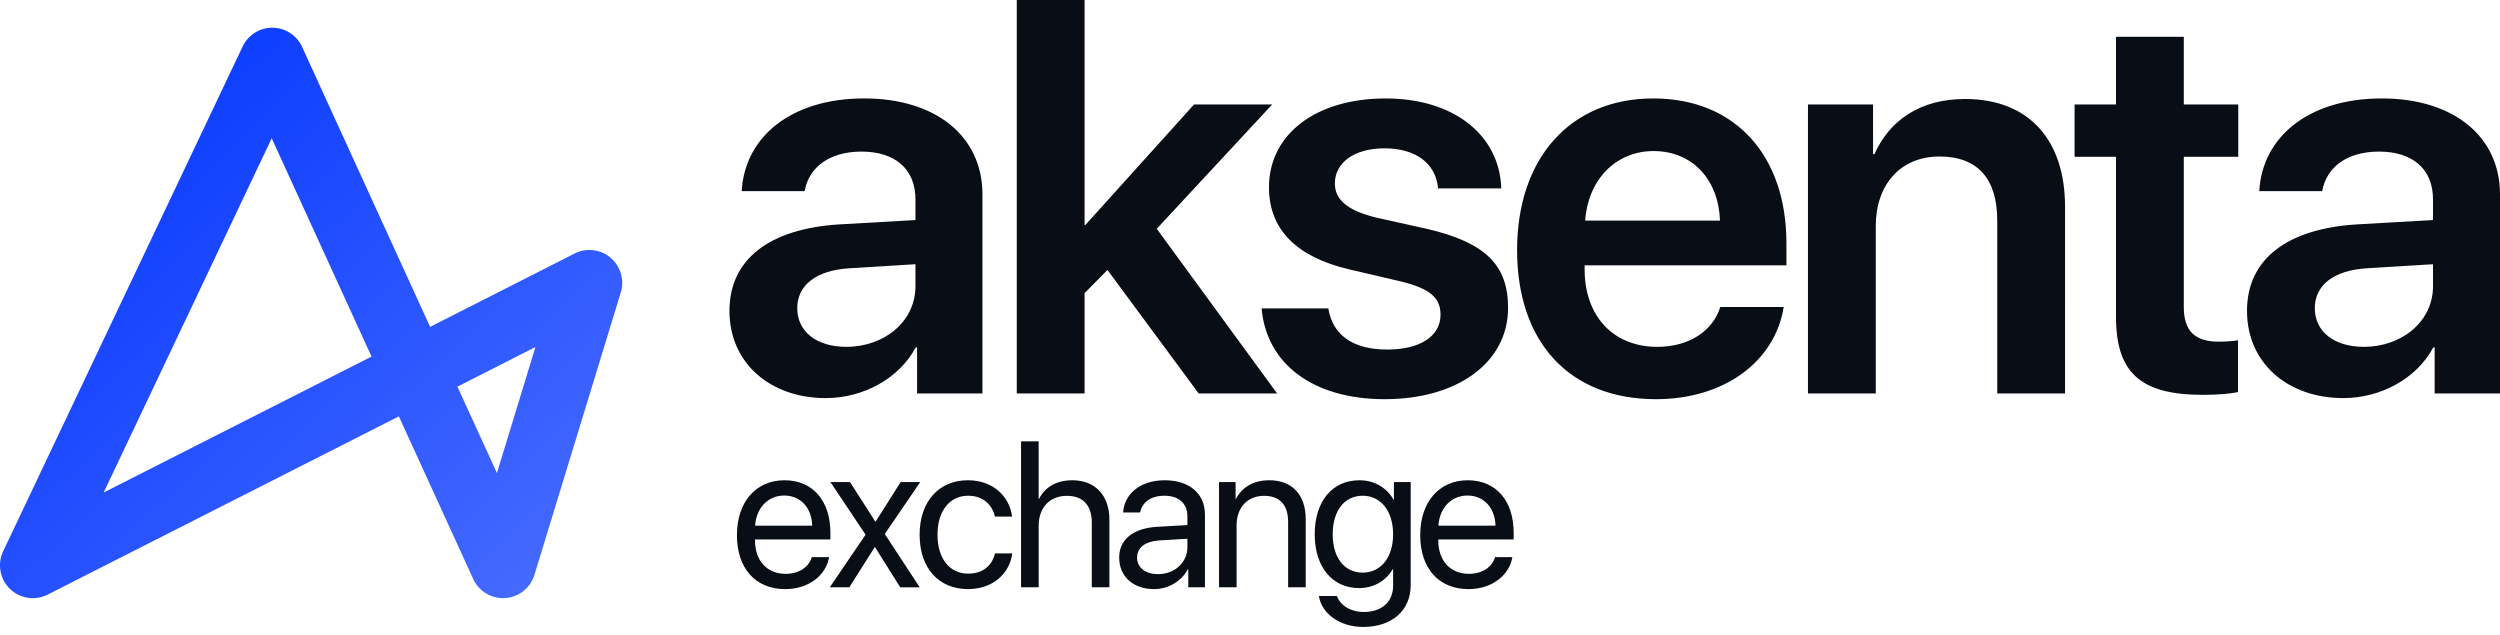 <svg width="256" height="65" viewBox="0 0 256 65" fill="none" xmlns="http://www.w3.org/2000/svg">
  <path d="M242.057 35.516c3.932 0 7.083-2.624 7.083-6.198v-2.262l-6.832.419c-3.347.223-5.271 1.731-5.271 4.076 0 2.43 2.008 3.965 5.02 3.965m-2.092 5.25c-5.717 0-9.872-3.602-9.872-8.935 0-5.25 4.044-8.405 11.239-8.852l7.808-.446V20.41c0-3.1-2.092-4.887-5.522-4.887-3.29 0-5.382 1.592-5.828 4.049h-6.442c.307-5.529 5.02-9.493 12.549-9.493 7.334 0 12.103 3.88 12.103 9.828V40.29h-6.693v-4.719h-.139c-1.701 3.211-5.41 5.194-9.203 5.194M216.677 3.77h6.944v6.924h5.577v5.36h-5.577V31.44c0 2.429 1.116 3.546 3.57 3.546.641 0 1.533-.056 1.98-.14v5.305c-.753.168-2.12.28-3.598.28-6.386 0-8.896-2.262-8.896-8.014V16.055h-4.239v-5.361h4.239zm-31.542 36.52V10.695h6.665v5.082h.14c1.589-3.518 4.741-5.64 9.286-5.64 6.526 0 10.235 4.188 10.235 11.029V40.29h-6.944V22.56c0-4.189-1.952-6.534-5.912-6.534-3.988 0-6.526 2.876-6.526 7.12V40.29zm-15.813-24.821c-3.905 0-6.721 2.987-7 7.12h13.804c-.139-4.189-2.817-7.12-6.804-7.12m6.832 15.97h6.497c-.892 5.585-6.079 9.438-13.078 9.438-8.868 0-14.223-5.835-14.223-15.273 0-9.354 5.41-15.524 13.944-15.524 8.394 0 13.636 5.835 13.636 14.826v2.262h-20.664v.419c0 4.746 2.9 7.93 7.446 7.93 3.235 0 5.689-1.62 6.442-4.077m-46.211-12.258c0-5.417 4.768-9.102 11.963-9.102 6.944 0 11.657 3.741 11.824 9.214h-6.47c-.223-2.541-2.258-4.105-5.493-4.105-3.068 0-5.076 1.452-5.076 3.602 0 1.675 1.339 2.792 4.239 3.49l5.271 1.173c5.912 1.396 8.226 3.686 8.226 8.07 0 5.584-5.159 9.353-12.632 9.353-7.418 0-12.131-3.685-12.605-9.298h6.832c.418 2.709 2.51 4.216 6.024 4.216 3.374 0 5.465-1.368 5.465-3.574 0-1.73-1.087-2.652-3.96-3.378l-5.382-1.256c-5.466-1.285-8.226-4.133-8.226-8.405" fill="#080D16"/>
  <path d="m111.145 23.035 11.127-12.341h8.003l-11.824 12.732 12.326 16.865h-8.031l-9.342-12.648-2.343 2.373V40.29h-6.944V0h6.944v23.035zM86.658 35.516c3.932 0 7.084-2.624 7.084-6.198v-2.262l-6.833.419c-3.346.223-5.27 1.731-5.27 4.076 0 2.43 2.008 3.965 5.02 3.965m-2.091 5.25c-5.717 0-9.872-3.602-9.872-8.935 0-5.25 4.043-8.405 11.238-8.852l7.808-.446V20.41c0-3.1-2.091-4.887-5.521-4.887-3.29 0-5.382 1.592-5.828 4.049H75.95c.306-5.529 5.02-9.493 12.549-9.493 7.334 0 12.103 3.88 12.103 9.828V40.29h-6.693v-4.719h-.14c-1.7 3.211-5.41 5.194-9.202 5.194m65.705 9.978c-1.687 0-2.866 1.295-2.98 3.087h5.846c-.042-1.802-1.169-3.087-2.866-3.087m2.824 6.309h1.769c-.31 1.885-2.131 3.274-4.479 3.274-3.084 0-4.956-2.145-4.956-5.532 0-3.346 1.903-5.615 4.873-5.615 2.907 0 4.697 2.113 4.697 5.377v.683h-7.718v.104c0 2.061 1.21 3.418 3.145 3.418 1.366 0 2.369-.694 2.669-1.709m-13.565 1.585c1.873 0 3.125-1.554 3.125-3.926s-1.252-3.947-3.125-3.947c-1.852 0-3.062 1.533-3.062 3.947s1.21 3.926 3.062 3.926m.062 5.563c-2.369 0-4.242-1.336-4.542-3.17h1.852c.352.984 1.418 1.637 2.763 1.637 1.862 0 2.99-1.078 2.99-2.683v-1.7h-.041c-.663 1.171-1.935 1.938-3.446 1.938-2.742 0-4.542-2.165-4.542-5.511 0-3.377 1.8-5.532 4.584-5.532 1.52 0 2.783.746 3.497 2h.031v-1.814h1.717v10.557c0 2.569-1.893 4.278-4.863 4.278m-14.765-4.06V49.364h1.697v1.72h.041c.6-1.16 1.749-1.906 3.415-1.906 2.359 0 3.724 1.523 3.724 3.968v6.992h-1.8v-6.671c0-1.74-.817-2.694-2.473-2.694-1.697 0-2.804 1.202-2.804 3.025v6.34zm-6.239-1.348c1.696 0 3-1.19 3-2.745v-.88l-2.876.176c-1.449.093-2.276.735-2.276 1.75 0 1.026.858 1.7 2.152 1.7m-.404 1.534c-2.142 0-3.58-1.295-3.58-3.233 0-1.844 1.418-3.004 3.901-3.149l3.083-.176v-.901c0-1.316-.869-2.103-2.359-2.103-1.386 0-2.255.653-2.483 1.71h-1.738c.124-1.865 1.717-3.295 4.262-3.295 2.525 0 4.118 1.367 4.118 3.512v7.448h-1.707v-1.854h-.041c-.642 1.233-2.007 2.04-3.456 2.04m-13.627-.186V45.19h1.8v5.894h.042c.6-1.201 1.779-1.906 3.414-1.906 2.359 0 3.787 1.596 3.787 3.999v6.961H111.8v-6.63c0-1.709-.858-2.734-2.545-2.734-1.79 0-2.897 1.222-2.897 3.087v6.277zm-.921-7.242h-1.759c-.259-1.17-1.169-2.134-2.752-2.134-1.863 0-3.125 1.543-3.125 3.988 0 2.507 1.283 3.989 3.145 3.989 1.469 0 2.432-.777 2.742-2.072h1.769c-.279 2.144-2.079 3.657-4.521 3.657-2.98 0-4.966-2.103-4.966-5.574 0-3.398 1.976-5.573 4.945-5.573 2.69 0 4.294 1.782 4.522 3.719" fill="#080D16"/>
  <path d="M89.606 56.037h-.041l-2.597 4.102h-1.997l3.663-5.387-3.6-5.387h2.006l2.587 4.04h.041l2.556-4.04h2.007L90.6 54.68l3.58 5.46h-1.998z" fill="#080D16"/>
  <path d="M80.305 50.743c-1.687 0-2.867 1.295-2.98 3.087h5.845c-.041-1.802-1.169-3.087-2.865-3.087m2.824 6.309h1.77c-.311 1.885-2.132 3.274-4.48 3.274-3.084 0-4.957-2.145-4.957-5.532 0-3.346 1.904-5.615 4.873-5.615 2.908 0 4.698 2.113 4.698 5.377v.683h-7.719v.104c0 2.061 1.21 3.418 3.146 3.418 1.365 0 2.369-.694 2.669-1.709" fill="#080D16"/>
  <path d="M27.906 2.84a3.36 3.36 0 0 1 3.03 1.963L44.042 33.47l14.796-7.508a3.36 3.36 0 0 1 3.68.426 3.37 3.37 0 0 1 1.05 3.56l-8.845 28.925a3.36 3.36 0 0 1-6.267.416l-7.613-16.653L4.878 60.888a3.36 3.36 0 0 1-3.863-.59 3.37 3.37 0 0 1-.69-3.853L24.847 4.76a3.36 3.36 0 0 1 3.059-1.92M10.614 50.434l27.43-13.921-10.22-22.355zm36.225-10.843 4.046 8.848 3.946-12.904z" fill="url(#a)"/>
  <defs>
    <linearGradient id="a" x1="3.359" y1="2.237" x2="68.584" y2="71.453" gradientUnits="userSpaceOnUse">
      <stop stop-color="#03F"/>
      <stop offset="1" stop-color="#5476FF"/>
    </linearGradient>
  </defs>
</svg>
